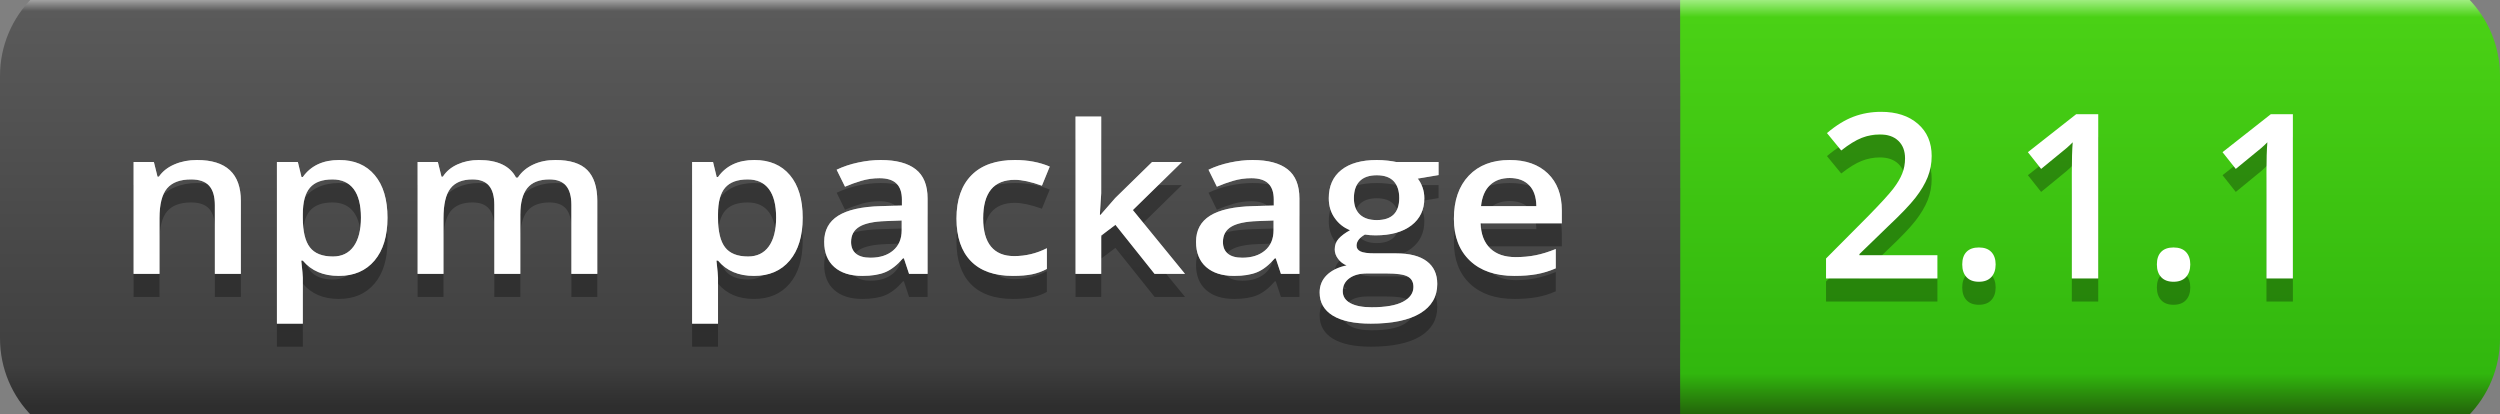 <svg
  width="108.622"
  height="18"
  xmlns="http://www.w3.org/2000/svg">
  <rect width="100%" height="100%" fill="#808080" stroke="none"/>
  <defs>
    <linearGradient
      id="SVGID_1_"
      x1="1042.501"
      y1="3815"
      x2="1042.501"
      y2="3797"
      gradientUnits="userSpaceOnUse"
      gradientTransform="matrix(1 0 0 1 -988 -3795.5)">
      <stop
        offset="0"
        stop-color="#23630a"/>
      <stop
        offset="0.1"
        stop-color="#31b70e"/>
      <stop
        offset="0.96"
        stop-color="#4ad115"/>
      <stop
        offset="1"
        stop-color="#9ded7d"/>
    </linearGradient>
    <linearGradient
      id="SVGID_2_"
      x1="926"
      y1="2975.625"
      x2="926"
      y2="2957.746"
      gradientUnits="userSpaceOnUse"
      gradientTransform="matrix(1 0 0 1 -912 -2956.5)">
      <stop
        offset="0"
        stop-color="#2e2e2e"/>
      <stop
        offset="0.1"
        stop-color="#3f3f3f"/>
      <stop
        offset="0.96"
        stop-color="#5a5a5a"/>
      <stop
        offset="1"
        stop-color="#c6c6c6"/>
    </linearGradient>
  </defs>
  <g
    transform="matrix(1 0 0 1 0 -1.5)">
    <g
      id="Green">
      <path
        id="rect4470"
        fill="url(#SVGID_1_)"
        stroke="none"
        d="M 67.8 0 L 103.822 0 C 105.095 -0 106.316 0.506 107.216 1.406 C 108.116 2.306 108.622 3.527 108.622 4.8 L 108.622 16.2 C 108.622 17.473 108.116 18.694 107.216 19.594 C 106.316 20.494 105.095 21 103.822 21 L 67.8 21 C 66.527 21 65.306 20.494 64.406 19.594 C 63.506 18.694 63 17.473 63 16.2 L 63 4.8 C 63 3.527 63.506 2.306 64.406 1.406 C 65.306 0.506 66.527 -0 67.8 0 Z"/>
      <path
        id="rect2994"
        fill="url(#SVGID_2_)"
        stroke="none"
        d="M 4.8 0 L 68.2 0 C 69.473 -0 70.694 0.506 71.594 1.406 C 72.494 2.306 73 3.527 73 4.8 L 73 16.2 C 73 17.473 72.494 18.694 71.594 19.594 C 70.694 20.494 69.473 21 68.2 21 L 4.8 21 C 2.149 21 0 18.851 0 16.2 L 0 4.8 C -0 2.149 2.149 0 4.8 0 Z"/>
      <path
        id="rect3349"
        fill="url(#SVGID_2_)"
        stroke="none"
        d="M 63 0 L 73 0 L 73 21 L 63 21 Z"/>
      <g
        id="vContainer"
        transform="matrix(1 0 0 1 78 0)">
        <g
          opacity="0.3">
          <g
            transform="matrix(1 0 0 1 0.9 14.6)">
            <g
              id="vText">
              <path
                fill="#000000"
                stroke="none"
                d="M 5.278 0 L 0.439 0 L 0.439 -0.869 L 2.28 -2.72 Q 3.096 -3.555 3.362 -3.904 Q 3.628 -4.253 3.75 -4.561 Q 3.872 -4.868 3.872 -5.22 Q 3.872 -5.703 3.582 -5.981 Q 3.291 -6.26 2.778 -6.26 Q 2.368 -6.26 1.985 -6.108 Q 1.602 -5.957 1.099 -5.562 L 0.479 -6.318 Q 1.074 -6.821 1.636 -7.031 Q 2.197 -7.241 2.832 -7.241 Q 3.828 -7.241 4.429 -6.721 Q 5.029 -6.201 5.029 -5.322 Q 5.029 -4.839 4.856 -4.404 Q 4.683 -3.97 4.324 -3.508 Q 3.965 -3.047 3.13 -2.261 L 1.89 -1.06 L 1.89 -1.011 L 5.278 -1.011 L 5.278 0 Z M 6.357 -0.61 Q 6.357 -0.967 6.543 -1.157 Q 6.729 -1.348 7.08 -1.348 Q 7.437 -1.348 7.622 -1.15 Q 7.808 -0.952 7.808 -0.61 Q 7.808 -0.264 7.62 -0.061 Q 7.432 0.142 7.08 0.142 Q 6.729 0.142 6.543 -0.059 Q 6.357 -0.259 6.357 -0.61 Z M 12.266 0 L 11.118 0 L 11.118 -4.609 Q 11.118 -5.435 11.157 -5.918 Q 11.045 -5.801 10.881 -5.659 Q 10.718 -5.518 9.785 -4.761 L 9.209 -5.488 L 11.309 -7.139 L 12.266 -7.139 L 12.266 0 Z M 14.814 -0.61 Q 14.814 -0.967 15 -1.157 Q 15.186 -1.348 15.537 -1.348 Q 15.894 -1.348 16.079 -1.15 Q 16.265 -0.952 16.265 -0.61 Q 16.265 -0.264 16.077 -0.061 Q 15.889 0.142 15.537 0.142 Q 15.186 0.142 15 -0.059 Q 14.814 -0.259 14.814 -0.61 Z M 20.723 0 L 19.575 0 L 19.575 -4.609 Q 19.575 -5.435 19.614 -5.918 Q 19.502 -5.801 19.338 -5.659 Q 19.175 -5.518 18.242 -4.761 L 17.666 -5.488 L 19.766 -7.139 L 20.723 -7.139 L 20.723 0 Z"/>
            </g>
          </g>
        </g>
        <g>
          <g
            transform="matrix(1 0 0 1 0.9 13.6)">
            <g>
              <path
                fill="#ffffff"
                stroke="none"
                d="M 5.278 0 L 0.439 0 L 0.439 -0.869 L 2.28 -2.72 Q 3.096 -3.555 3.362 -3.904 Q 3.628 -4.253 3.75 -4.561 Q 3.872 -4.868 3.872 -5.22 Q 3.872 -5.703 3.582 -5.981 Q 3.291 -6.26 2.778 -6.26 Q 2.368 -6.26 1.985 -6.108 Q 1.602 -5.957 1.099 -5.562 L 0.479 -6.318 Q 1.074 -6.821 1.636 -7.031 Q 2.197 -7.241 2.832 -7.241 Q 3.828 -7.241 4.429 -6.721 Q 5.029 -6.201 5.029 -5.322 Q 5.029 -4.839 4.856 -4.404 Q 4.683 -3.97 4.324 -3.508 Q 3.965 -3.047 3.13 -2.261 L 1.89 -1.06 L 1.89 -1.011 L 5.278 -1.011 L 5.278 0 Z M 6.357 -0.61 Q 6.357 -0.967 6.543 -1.157 Q 6.729 -1.348 7.08 -1.348 Q 7.437 -1.348 7.622 -1.15 Q 7.808 -0.952 7.808 -0.61 Q 7.808 -0.264 7.62 -0.061 Q 7.432 0.142 7.08 0.142 Q 6.729 0.142 6.543 -0.059 Q 6.357 -0.259 6.357 -0.61 Z M 12.266 0 L 11.118 0 L 11.118 -4.609 Q 11.118 -5.435 11.157 -5.918 Q 11.045 -5.801 10.881 -5.659 Q 10.718 -5.518 9.785 -4.761 L 9.209 -5.488 L 11.309 -7.139 L 12.266 -7.139 L 12.266 0 Z M 14.814 -0.61 Q 14.814 -0.967 15 -1.157 Q 15.186 -1.348 15.537 -1.348 Q 15.894 -1.348 16.079 -1.15 Q 16.265 -0.952 16.265 -0.61 Q 16.265 -0.264 16.077 -0.061 Q 15.889 0.142 15.537 0.142 Q 15.186 0.142 15 -0.059 Q 14.814 -0.259 14.814 -0.61 Z M 20.723 0 L 19.575 0 L 19.575 -4.609 Q 19.575 -5.435 19.614 -5.918 Q 19.502 -5.801 19.338 -5.659 Q 19.175 -5.518 18.242 -4.761 L 17.666 -5.488 L 19.766 -7.139 L 20.723 -7.139 L 20.723 0 Z"/>
            </g>
          </g>
        </g>
      </g>
      <g>
        <g
          opacity="0.3">
          <g
            transform="matrix(1.09 0 0 1 5 14.4)">
            <g
              id="tText">
              <path
                fill="#000000"
                stroke="none"
                d="M 5.014 0 L 3.977 0 L 3.977 -2.988 Q 3.977 -3.551 3.751 -3.828 Q 3.524 -4.104 3.032 -4.104 Q 2.377 -4.104 2.074 -3.718 Q 1.771 -3.331 1.771 -2.421 L 1.771 0 L 0.738 0 L 0.738 -4.86 L 1.547 -4.86 L 1.692 -4.223 L 1.745 -4.223 Q 1.964 -4.57 2.369 -4.759 Q 2.773 -4.948 3.265 -4.948 Q 5.014 -4.948 5.014 -3.168 L 5.014 0 Z M 8.917 0.088 Q 7.994 0.088 7.484 -0.576 L 7.422 -0.576 Q 7.484 0.04 7.484 0.171 L 7.484 2.162 L 6.451 2.162 L 6.451 -4.86 L 7.286 -4.86 Q 7.321 -4.724 7.431 -4.21 L 7.484 -4.21 Q 7.967 -4.948 8.934 -4.948 Q 9.844 -4.948 10.351 -4.289 Q 10.859 -3.63 10.859 -2.439 Q 10.859 -1.248 10.343 -0.58 Q 9.826 0.088 8.917 0.088 Z M 8.666 -4.104 Q 8.051 -4.104 7.767 -3.744 Q 7.484 -3.384 7.484 -2.593 L 7.484 -2.439 Q 7.484 -1.551 7.765 -1.154 Q 8.046 -0.756 8.684 -0.756 Q 9.22 -0.756 9.51 -1.195 Q 9.8 -1.635 9.8 -2.448 Q 9.8 -3.265 9.512 -3.685 Q 9.224 -4.104 8.666 -4.104 Z M 16.154 0 L 15.117 0 L 15.117 -2.997 Q 15.117 -3.555 14.906 -3.83 Q 14.695 -4.104 14.247 -4.104 Q 13.649 -4.104 13.37 -3.716 Q 13.091 -3.327 13.091 -2.421 L 13.091 0 L 12.059 0 L 12.059 -4.86 L 12.867 -4.86 L 13.012 -4.223 L 13.065 -4.223 Q 13.267 -4.57 13.652 -4.759 Q 14.036 -4.948 14.498 -4.948 Q 15.618 -4.948 15.983 -4.184 L 16.053 -4.184 Q 16.269 -4.544 16.66 -4.746 Q 17.051 -4.948 17.556 -4.948 Q 18.426 -4.948 18.824 -4.509 Q 19.222 -4.069 19.222 -3.168 L 19.222 0 L 18.189 0 L 18.189 -2.997 Q 18.189 -3.555 17.976 -3.83 Q 17.763 -4.104 17.314 -4.104 Q 16.712 -4.104 16.433 -3.729 Q 16.154 -3.353 16.154 -2.575 L 16.154 0 Z M 25.466 0.088 Q 24.543 0.088 24.034 -0.576 L 23.972 -0.576 Q 24.034 0.04 24.034 0.171 L 24.034 2.162 L 23.001 2.162 L 23.001 -4.86 L 23.836 -4.86 Q 23.871 -4.724 23.981 -4.21 L 24.034 -4.21 Q 24.517 -4.948 25.484 -4.948 Q 26.394 -4.948 26.901 -4.289 Q 27.409 -3.63 27.409 -2.439 Q 27.409 -1.248 26.892 -0.58 Q 26.376 0.088 25.466 0.088 Z M 25.216 -4.104 Q 24.601 -4.104 24.317 -3.744 Q 24.034 -3.384 24.034 -2.593 L 24.034 -2.439 Q 24.034 -1.551 24.315 -1.154 Q 24.596 -0.756 25.233 -0.756 Q 25.77 -0.756 26.06 -1.195 Q 26.35 -1.635 26.35 -2.448 Q 26.35 -3.265 26.062 -3.685 Q 25.774 -4.104 25.216 -4.104 Z M 31.649 0 L 31.443 -0.677 L 31.408 -0.677 Q 31.056 -0.233 30.7 -0.073 Q 30.344 0.088 29.786 0.088 Q 29.07 0.088 28.668 -0.299 Q 28.266 -0.686 28.266 -1.393 Q 28.266 -2.145 28.824 -2.527 Q 29.382 -2.909 30.524 -2.944 L 31.364 -2.971 L 31.364 -3.23 Q 31.364 -3.696 31.146 -3.927 Q 30.929 -4.157 30.472 -4.157 Q 30.098 -4.157 29.755 -4.047 Q 29.413 -3.938 29.096 -3.788 L 28.762 -4.526 Q 29.158 -4.733 29.628 -4.841 Q 30.098 -4.948 30.516 -4.948 Q 31.443 -4.948 31.915 -4.544 Q 32.388 -4.14 32.388 -3.274 L 32.388 0 L 31.649 0 Z M 30.111 -0.703 Q 30.674 -0.703 31.014 -1.017 Q 31.355 -1.332 31.355 -1.898 L 31.355 -2.32 L 30.731 -2.294 Q 30.001 -2.268 29.67 -2.05 Q 29.338 -1.833 29.338 -1.384 Q 29.338 -1.059 29.531 -0.881 Q 29.725 -0.703 30.111 -0.703 Z M 35.789 0.088 Q 34.686 0.088 34.113 -0.556 Q 33.539 -1.2 33.539 -2.404 Q 33.539 -3.63 34.139 -4.289 Q 34.739 -4.948 35.873 -4.948 Q 36.642 -4.948 37.257 -4.663 L 36.945 -3.832 Q 36.29 -4.087 35.864 -4.087 Q 34.603 -4.087 34.603 -2.413 Q 34.603 -1.595 34.917 -1.184 Q 35.231 -0.773 35.837 -0.773 Q 36.527 -0.773 37.143 -1.116 L 37.143 -0.215 Q 36.866 -0.053 36.552 0.018 Q 36.237 0.088 35.789 0.088 Z M 39.283 -2.566 L 39.867 -3.296 L 41.335 -4.86 L 42.526 -4.86 L 40.57 -2.773 L 42.649 0 L 41.436 0 L 39.876 -2.131 L 39.309 -1.666 L 39.309 0 L 38.285 0 L 38.285 -6.838 L 39.309 -6.838 L 39.309 -3.502 L 39.256 -2.566 L 39.283 -2.566 Z M 46.472 0 L 46.266 -0.677 L 46.23 -0.677 Q 45.879 -0.233 45.523 -0.073 Q 45.167 0.088 44.609 0.088 Q 43.893 0.088 43.49 -0.299 Q 43.088 -0.686 43.088 -1.393 Q 43.088 -2.145 43.646 -2.527 Q 44.205 -2.909 45.347 -2.944 L 46.187 -2.971 L 46.187 -3.23 Q 46.187 -3.696 45.969 -3.927 Q 45.751 -4.157 45.294 -4.157 Q 44.921 -4.157 44.578 -4.047 Q 44.235 -3.938 43.919 -3.788 L 43.585 -4.526 Q 43.98 -4.733 44.451 -4.841 Q 44.921 -4.948 45.338 -4.948 Q 46.266 -4.948 46.738 -4.544 Q 47.21 -4.14 47.21 -3.274 L 47.21 0 L 46.472 0 Z M 44.934 -0.703 Q 45.497 -0.703 45.837 -1.017 Q 46.178 -1.332 46.178 -1.898 L 46.178 -2.32 L 45.554 -2.294 Q 44.824 -2.268 44.492 -2.05 Q 44.161 -1.833 44.161 -1.384 Q 44.161 -1.059 44.354 -0.881 Q 44.547 -0.703 44.934 -0.703 Z M 52.756 -4.86 L 52.756 -4.293 L 51.926 -4.14 Q 52.04 -3.986 52.115 -3.762 Q 52.189 -3.538 52.189 -3.287 Q 52.189 -2.536 51.671 -2.105 Q 51.152 -1.674 50.243 -1.674 Q 50.01 -1.674 49.821 -1.709 Q 49.487 -1.503 49.487 -1.226 Q 49.487 -1.059 49.643 -0.976 Q 49.799 -0.892 50.216 -0.892 L 51.064 -0.892 Q 51.869 -0.892 52.286 -0.549 Q 52.704 -0.207 52.704 0.439 Q 52.704 1.266 52.022 1.714 Q 51.341 2.162 50.054 2.162 Q 49.061 2.162 48.538 1.811 Q 48.015 1.459 48.015 0.809 Q 48.015 0.36 48.298 0.055 Q 48.582 -0.25 49.091 -0.369 Q 48.885 -0.457 48.751 -0.653 Q 48.617 -0.848 48.617 -1.063 Q 48.617 -1.336 48.771 -1.525 Q 48.924 -1.714 49.228 -1.898 Q 48.85 -2.061 48.615 -2.428 Q 48.379 -2.795 48.379 -3.287 Q 48.379 -4.078 48.878 -4.513 Q 49.377 -4.948 50.3 -4.948 Q 50.506 -4.948 50.733 -4.92 Q 50.959 -4.891 51.073 -4.86 L 52.756 -4.86 Z M 48.937 0.756 Q 48.937 1.09 49.239 1.27 Q 49.54 1.45 50.084 1.45 Q 50.928 1.45 51.341 1.208 Q 51.754 0.967 51.754 0.567 Q 51.754 0.25 51.528 0.116 Q 51.302 -0.018 50.687 -0.018 L 49.904 -0.018 Q 49.46 -0.018 49.199 0.191 Q 48.937 0.4 48.937 0.756 Z M 49.381 -3.287 Q 49.381 -2.83 49.616 -2.584 Q 49.852 -2.338 50.291 -2.338 Q 51.188 -2.338 51.188 -3.296 Q 51.188 -3.771 50.966 -4.028 Q 50.744 -4.285 50.291 -4.285 Q 49.843 -4.285 49.612 -4.03 Q 49.381 -3.775 49.381 -3.287 Z M 55.78 0.088 Q 54.646 0.088 54.007 -0.573 Q 53.367 -1.235 53.367 -2.395 Q 53.367 -3.586 53.96 -4.267 Q 54.554 -4.948 55.591 -4.948 Q 56.553 -4.948 57.111 -4.364 Q 57.669 -3.779 57.669 -2.755 L 57.669 -2.197 L 54.431 -2.197 Q 54.453 -1.49 54.813 -1.11 Q 55.173 -0.729 55.828 -0.729 Q 56.259 -0.729 56.63 -0.811 Q 57.001 -0.892 57.428 -1.081 L 57.428 -0.242 Q 57.05 -0.062 56.663 0.013 Q 56.276 0.088 55.78 0.088 Z M 55.591 -4.166 Q 55.099 -4.166 54.802 -3.854 Q 54.505 -3.542 54.448 -2.944 L 56.654 -2.944 Q 56.646 -3.546 56.364 -3.856 Q 56.083 -4.166 55.591 -4.166 Z"/>
            </g>
          </g>
        </g>
        <g>
          <g
            transform="matrix(1.09 0 0 1 5 13.4)">
            <g>
              <path
                fill="#ffffff"
                stroke="none"
                d="M 5.014 0 L 3.977 0 L 3.977 -2.988 Q 3.977 -3.551 3.751 -3.828 Q 3.524 -4.104 3.032 -4.104 Q 2.377 -4.104 2.074 -3.718 Q 1.771 -3.331 1.771 -2.421 L 1.771 0 L 0.738 0 L 0.738 -4.86 L 1.547 -4.86 L 1.692 -4.223 L 1.745 -4.223 Q 1.964 -4.57 2.369 -4.759 Q 2.773 -4.948 3.265 -4.948 Q 5.014 -4.948 5.014 -3.168 L 5.014 0 Z M 8.917 0.088 Q 7.994 0.088 7.484 -0.576 L 7.422 -0.576 Q 7.484 0.04 7.484 0.171 L 7.484 2.162 L 6.451 2.162 L 6.451 -4.86 L 7.286 -4.86 Q 7.321 -4.724 7.431 -4.21 L 7.484 -4.21 Q 7.967 -4.948 8.934 -4.948 Q 9.844 -4.948 10.351 -4.289 Q 10.859 -3.63 10.859 -2.439 Q 10.859 -1.248 10.343 -0.58 Q 9.826 0.088 8.917 0.088 Z M 8.666 -4.104 Q 8.051 -4.104 7.767 -3.744 Q 7.484 -3.384 7.484 -2.593 L 7.484 -2.439 Q 7.484 -1.551 7.765 -1.154 Q 8.046 -0.756 8.684 -0.756 Q 9.22 -0.756 9.51 -1.195 Q 9.8 -1.635 9.8 -2.448 Q 9.8 -3.265 9.512 -3.685 Q 9.224 -4.104 8.666 -4.104 Z M 16.154 0 L 15.117 0 L 15.117 -2.997 Q 15.117 -3.555 14.906 -3.83 Q 14.695 -4.104 14.247 -4.104 Q 13.649 -4.104 13.37 -3.716 Q 13.091 -3.327 13.091 -2.421 L 13.091 0 L 12.059 0 L 12.059 -4.86 L 12.867 -4.86 L 13.012 -4.223 L 13.065 -4.223 Q 13.267 -4.57 13.652 -4.759 Q 14.036 -4.948 14.498 -4.948 Q 15.618 -4.948 15.983 -4.184 L 16.053 -4.184 Q 16.269 -4.544 16.66 -4.746 Q 17.051 -4.948 17.556 -4.948 Q 18.426 -4.948 18.824 -4.509 Q 19.222 -4.069 19.222 -3.168 L 19.222 0 L 18.189 0 L 18.189 -2.997 Q 18.189 -3.555 17.976 -3.83 Q 17.763 -4.104 17.314 -4.104 Q 16.712 -4.104 16.433 -3.729 Q 16.154 -3.353 16.154 -2.575 L 16.154 0 Z M 25.466 0.088 Q 24.543 0.088 24.034 -0.576 L 23.972 -0.576 Q 24.034 0.04 24.034 0.171 L 24.034 2.162 L 23.001 2.162 L 23.001 -4.86 L 23.836 -4.86 Q 23.871 -4.724 23.981 -4.21 L 24.034 -4.21 Q 24.517 -4.948 25.484 -4.948 Q 26.394 -4.948 26.901 -4.289 Q 27.409 -3.63 27.409 -2.439 Q 27.409 -1.248 26.892 -0.58 Q 26.376 0.088 25.466 0.088 Z M 25.216 -4.104 Q 24.601 -4.104 24.317 -3.744 Q 24.034 -3.384 24.034 -2.593 L 24.034 -2.439 Q 24.034 -1.551 24.315 -1.154 Q 24.596 -0.756 25.233 -0.756 Q 25.77 -0.756 26.06 -1.195 Q 26.35 -1.635 26.35 -2.448 Q 26.35 -3.265 26.062 -3.685 Q 25.774 -4.104 25.216 -4.104 Z M 31.649 0 L 31.443 -0.677 L 31.408 -0.677 Q 31.056 -0.233 30.7 -0.073 Q 30.344 0.088 29.786 0.088 Q 29.07 0.088 28.668 -0.299 Q 28.266 -0.686 28.266 -1.393 Q 28.266 -2.145 28.824 -2.527 Q 29.382 -2.909 30.524 -2.944 L 31.364 -2.971 L 31.364 -3.23 Q 31.364 -3.696 31.146 -3.927 Q 30.929 -4.157 30.472 -4.157 Q 30.098 -4.157 29.755 -4.047 Q 29.413 -3.938 29.096 -3.788 L 28.762 -4.526 Q 29.158 -4.733 29.628 -4.841 Q 30.098 -4.948 30.516 -4.948 Q 31.443 -4.948 31.915 -4.544 Q 32.388 -4.14 32.388 -3.274 L 32.388 0 L 31.649 0 Z M 30.111 -0.703 Q 30.674 -0.703 31.014 -1.017 Q 31.355 -1.332 31.355 -1.898 L 31.355 -2.32 L 30.731 -2.294 Q 30.001 -2.268 29.67 -2.05 Q 29.338 -1.833 29.338 -1.384 Q 29.338 -1.059 29.531 -0.881 Q 29.725 -0.703 30.111 -0.703 Z M 35.789 0.088 Q 34.686 0.088 34.113 -0.556 Q 33.539 -1.2 33.539 -2.404 Q 33.539 -3.63 34.139 -4.289 Q 34.739 -4.948 35.873 -4.948 Q 36.642 -4.948 37.257 -4.663 L 36.945 -3.832 Q 36.29 -4.087 35.864 -4.087 Q 34.603 -4.087 34.603 -2.413 Q 34.603 -1.595 34.917 -1.184 Q 35.231 -0.773 35.837 -0.773 Q 36.527 -0.773 37.143 -1.116 L 37.143 -0.215 Q 36.866 -0.053 36.552 0.018 Q 36.237 0.088 35.789 0.088 Z M 39.283 -2.566 L 39.867 -3.296 L 41.335 -4.86 L 42.526 -4.86 L 40.57 -2.773 L 42.649 0 L 41.436 0 L 39.876 -2.131 L 39.309 -1.666 L 39.309 0 L 38.285 0 L 38.285 -6.838 L 39.309 -6.838 L 39.309 -3.502 L 39.256 -2.566 L 39.283 -2.566 Z M 46.472 0 L 46.266 -0.677 L 46.23 -0.677 Q 45.879 -0.233 45.523 -0.073 Q 45.167 0.088 44.609 0.088 Q 43.893 0.088 43.49 -0.299 Q 43.088 -0.686 43.088 -1.393 Q 43.088 -2.145 43.646 -2.527 Q 44.205 -2.909 45.347 -2.944 L 46.187 -2.971 L 46.187 -3.23 Q 46.187 -3.696 45.969 -3.927 Q 45.751 -4.157 45.294 -4.157 Q 44.921 -4.157 44.578 -4.047 Q 44.235 -3.938 43.919 -3.788 L 43.585 -4.526 Q 43.98 -4.733 44.451 -4.841 Q 44.921 -4.948 45.338 -4.948 Q 46.266 -4.948 46.738 -4.544 Q 47.21 -4.14 47.21 -3.274 L 47.21 0 L 46.472 0 Z M 44.934 -0.703 Q 45.497 -0.703 45.837 -1.017 Q 46.178 -1.332 46.178 -1.898 L 46.178 -2.32 L 45.554 -2.294 Q 44.824 -2.268 44.492 -2.05 Q 44.161 -1.833 44.161 -1.384 Q 44.161 -1.059 44.354 -0.881 Q 44.547 -0.703 44.934 -0.703 Z M 52.756 -4.86 L 52.756 -4.293 L 51.926 -4.14 Q 52.04 -3.986 52.115 -3.762 Q 52.189 -3.538 52.189 -3.287 Q 52.189 -2.536 51.671 -2.105 Q 51.152 -1.674 50.243 -1.674 Q 50.01 -1.674 49.821 -1.709 Q 49.487 -1.503 49.487 -1.226 Q 49.487 -1.059 49.643 -0.976 Q 49.799 -0.892 50.216 -0.892 L 51.064 -0.892 Q 51.869 -0.892 52.286 -0.549 Q 52.704 -0.207 52.704 0.439 Q 52.704 1.266 52.022 1.714 Q 51.341 2.162 50.054 2.162 Q 49.061 2.162 48.538 1.811 Q 48.015 1.459 48.015 0.809 Q 48.015 0.36 48.298 0.055 Q 48.582 -0.25 49.091 -0.369 Q 48.885 -0.457 48.751 -0.653 Q 48.617 -0.848 48.617 -1.063 Q 48.617 -1.336 48.771 -1.525 Q 48.924 -1.714 49.228 -1.898 Q 48.85 -2.061 48.615 -2.428 Q 48.379 -2.795 48.379 -3.287 Q 48.379 -4.078 48.878 -4.513 Q 49.377 -4.948 50.3 -4.948 Q 50.506 -4.948 50.733 -4.92 Q 50.959 -4.891 51.073 -4.86 L 52.756 -4.86 Z M 48.937 0.756 Q 48.937 1.09 49.239 1.27 Q 49.54 1.45 50.084 1.45 Q 50.928 1.45 51.341 1.208 Q 51.754 0.967 51.754 0.567 Q 51.754 0.25 51.528 0.116 Q 51.302 -0.018 50.687 -0.018 L 49.904 -0.018 Q 49.46 -0.018 49.199 0.191 Q 48.937 0.4 48.937 0.756 Z M 49.381 -3.287 Q 49.381 -2.83 49.616 -2.584 Q 49.852 -2.338 50.291 -2.338 Q 51.188 -2.338 51.188 -3.296 Q 51.188 -3.771 50.966 -4.028 Q 50.744 -4.285 50.291 -4.285 Q 49.843 -4.285 49.612 -4.03 Q 49.381 -3.775 49.381 -3.287 Z M 55.78 0.088 Q 54.646 0.088 54.007 -0.573 Q 53.367 -1.235 53.367 -2.395 Q 53.367 -3.586 53.96 -4.267 Q 54.554 -4.948 55.591 -4.948 Q 56.553 -4.948 57.111 -4.364 Q 57.669 -3.779 57.669 -2.755 L 57.669 -2.197 L 54.431 -2.197 Q 54.453 -1.49 54.813 -1.11 Q 55.173 -0.729 55.828 -0.729 Q 56.259 -0.729 56.63 -0.811 Q 57.001 -0.892 57.428 -1.081 L 57.428 -0.242 Q 57.05 -0.062 56.663 0.013 Q 56.276 0.088 55.78 0.088 Z M 55.591 -4.166 Q 55.099 -4.166 54.802 -3.854 Q 54.505 -3.542 54.448 -2.944 L 56.654 -2.944 Q 56.646 -3.546 56.364 -3.856 Q 56.083 -4.166 55.591 -4.166 Z"/>
            </g>
          </g>
        </g>
        <g
          opacity="0.4">
          <g
            transform="matrix(1.09 0 0 1 5 13.4)">
            <g>
              <path
                fill="#ffffff"
                stroke="none"
                d="M 5.014 0 L 3.977 0 L 3.977 -2.988 Q 3.977 -3.551 3.751 -3.828 Q 3.524 -4.104 3.032 -4.104 Q 2.377 -4.104 2.074 -3.718 Q 1.771 -3.331 1.771 -2.421 L 1.771 0 L 0.738 0 L 0.738 -4.86 L 1.547 -4.86 L 1.692 -4.223 L 1.745 -4.223 Q 1.964 -4.57 2.369 -4.759 Q 2.773 -4.948 3.265 -4.948 Q 5.014 -4.948 5.014 -3.168 L 5.014 0 Z M 8.917 0.088 Q 7.994 0.088 7.484 -0.576 L 7.422 -0.576 Q 7.484 0.04 7.484 0.171 L 7.484 2.162 L 6.451 2.162 L 6.451 -4.86 L 7.286 -4.86 Q 7.321 -4.724 7.431 -4.21 L 7.484 -4.21 Q 7.967 -4.948 8.934 -4.948 Q 9.844 -4.948 10.351 -4.289 Q 10.859 -3.63 10.859 -2.439 Q 10.859 -1.248 10.343 -0.58 Q 9.826 0.088 8.917 0.088 Z M 8.666 -4.104 Q 8.051 -4.104 7.767 -3.744 Q 7.484 -3.384 7.484 -2.593 L 7.484 -2.439 Q 7.484 -1.551 7.765 -1.154 Q 8.046 -0.756 8.684 -0.756 Q 9.22 -0.756 9.51 -1.195 Q 9.8 -1.635 9.8 -2.448 Q 9.8 -3.265 9.512 -3.685 Q 9.224 -4.104 8.666 -4.104 Z M 16.154 0 L 15.117 0 L 15.117 -2.997 Q 15.117 -3.555 14.906 -3.83 Q 14.695 -4.104 14.247 -4.104 Q 13.649 -4.104 13.37 -3.716 Q 13.091 -3.327 13.091 -2.421 L 13.091 0 L 12.059 0 L 12.059 -4.86 L 12.867 -4.86 L 13.012 -4.223 L 13.065 -4.223 Q 13.267 -4.57 13.652 -4.759 Q 14.036 -4.948 14.498 -4.948 Q 15.618 -4.948 15.983 -4.184 L 16.053 -4.184 Q 16.269 -4.544 16.66 -4.746 Q 17.051 -4.948 17.556 -4.948 Q 18.426 -4.948 18.824 -4.509 Q 19.222 -4.069 19.222 -3.168 L 19.222 0 L 18.189 0 L 18.189 -2.997 Q 18.189 -3.555 17.976 -3.83 Q 17.763 -4.104 17.314 -4.104 Q 16.712 -4.104 16.433 -3.729 Q 16.154 -3.353 16.154 -2.575 L 16.154 0 Z M 25.466 0.088 Q 24.543 0.088 24.034 -0.576 L 23.972 -0.576 Q 24.034 0.04 24.034 0.171 L 24.034 2.162 L 23.001 2.162 L 23.001 -4.86 L 23.836 -4.86 Q 23.871 -4.724 23.981 -4.21 L 24.034 -4.21 Q 24.517 -4.948 25.484 -4.948 Q 26.394 -4.948 26.901 -4.289 Q 27.409 -3.63 27.409 -2.439 Q 27.409 -1.248 26.892 -0.58 Q 26.376 0.088 25.466 0.088 Z M 25.216 -4.104 Q 24.601 -4.104 24.317 -3.744 Q 24.034 -3.384 24.034 -2.593 L 24.034 -2.439 Q 24.034 -1.551 24.315 -1.154 Q 24.596 -0.756 25.233 -0.756 Q 25.77 -0.756 26.06 -1.195 Q 26.35 -1.635 26.35 -2.448 Q 26.35 -3.265 26.062 -3.685 Q 25.774 -4.104 25.216 -4.104 Z M 31.649 0 L 31.443 -0.677 L 31.408 -0.677 Q 31.056 -0.233 30.7 -0.073 Q 30.344 0.088 29.786 0.088 Q 29.07 0.088 28.668 -0.299 Q 28.266 -0.686 28.266 -1.393 Q 28.266 -2.145 28.824 -2.527 Q 29.382 -2.909 30.524 -2.944 L 31.364 -2.971 L 31.364 -3.23 Q 31.364 -3.696 31.146 -3.927 Q 30.929 -4.157 30.472 -4.157 Q 30.098 -4.157 29.755 -4.047 Q 29.413 -3.938 29.096 -3.788 L 28.762 -4.526 Q 29.158 -4.733 29.628 -4.841 Q 30.098 -4.948 30.516 -4.948 Q 31.443 -4.948 31.915 -4.544 Q 32.388 -4.14 32.388 -3.274 L 32.388 0 L 31.649 0 Z M 30.111 -0.703 Q 30.674 -0.703 31.014 -1.017 Q 31.355 -1.332 31.355 -1.898 L 31.355 -2.32 L 30.731 -2.294 Q 30.001 -2.268 29.67 -2.05 Q 29.338 -1.833 29.338 -1.384 Q 29.338 -1.059 29.531 -0.881 Q 29.725 -0.703 30.111 -0.703 Z M 35.789 0.088 Q 34.686 0.088 34.113 -0.556 Q 33.539 -1.2 33.539 -2.404 Q 33.539 -3.63 34.139 -4.289 Q 34.739 -4.948 35.873 -4.948 Q 36.642 -4.948 37.257 -4.663 L 36.945 -3.832 Q 36.29 -4.087 35.864 -4.087 Q 34.603 -4.087 34.603 -2.413 Q 34.603 -1.595 34.917 -1.184 Q 35.231 -0.773 35.837 -0.773 Q 36.527 -0.773 37.143 -1.116 L 37.143 -0.215 Q 36.866 -0.053 36.552 0.018 Q 36.237 0.088 35.789 0.088 Z M 39.283 -2.566 L 39.867 -3.296 L 41.335 -4.86 L 42.526 -4.86 L 40.57 -2.773 L 42.649 0 L 41.436 0 L 39.876 -2.131 L 39.309 -1.666 L 39.309 0 L 38.285 0 L 38.285 -6.838 L 39.309 -6.838 L 39.309 -3.502 L 39.256 -2.566 L 39.283 -2.566 Z M 46.472 0 L 46.266 -0.677 L 46.23 -0.677 Q 45.879 -0.233 45.523 -0.073 Q 45.167 0.088 44.609 0.088 Q 43.893 0.088 43.49 -0.299 Q 43.088 -0.686 43.088 -1.393 Q 43.088 -2.145 43.646 -2.527 Q 44.205 -2.909 45.347 -2.944 L 46.187 -2.971 L 46.187 -3.23 Q 46.187 -3.696 45.969 -3.927 Q 45.751 -4.157 45.294 -4.157 Q 44.921 -4.157 44.578 -4.047 Q 44.235 -3.938 43.919 -3.788 L 43.585 -4.526 Q 43.98 -4.733 44.451 -4.841 Q 44.921 -4.948 45.338 -4.948 Q 46.266 -4.948 46.738 -4.544 Q 47.21 -4.14 47.21 -3.274 L 47.21 0 L 46.472 0 Z M 44.934 -0.703 Q 45.497 -0.703 45.837 -1.017 Q 46.178 -1.332 46.178 -1.898 L 46.178 -2.32 L 45.554 -2.294 Q 44.824 -2.268 44.492 -2.05 Q 44.161 -1.833 44.161 -1.384 Q 44.161 -1.059 44.354 -0.881 Q 44.547 -0.703 44.934 -0.703 Z M 52.756 -4.86 L 52.756 -4.293 L 51.926 -4.14 Q 52.04 -3.986 52.115 -3.762 Q 52.189 -3.538 52.189 -3.287 Q 52.189 -2.536 51.671 -2.105 Q 51.152 -1.674 50.243 -1.674 Q 50.01 -1.674 49.821 -1.709 Q 49.487 -1.503 49.487 -1.226 Q 49.487 -1.059 49.643 -0.976 Q 49.799 -0.892 50.216 -0.892 L 51.064 -0.892 Q 51.869 -0.892 52.286 -0.549 Q 52.704 -0.207 52.704 0.439 Q 52.704 1.266 52.022 1.714 Q 51.341 2.162 50.054 2.162 Q 49.061 2.162 48.538 1.811 Q 48.015 1.459 48.015 0.809 Q 48.015 0.36 48.298 0.055 Q 48.582 -0.25 49.091 -0.369 Q 48.885 -0.457 48.751 -0.653 Q 48.617 -0.848 48.617 -1.063 Q 48.617 -1.336 48.771 -1.525 Q 48.924 -1.714 49.228 -1.898 Q 48.85 -2.061 48.615 -2.428 Q 48.379 -2.795 48.379 -3.287 Q 48.379 -4.078 48.878 -4.513 Q 49.377 -4.948 50.3 -4.948 Q 50.506 -4.948 50.733 -4.92 Q 50.959 -4.891 51.073 -4.86 L 52.756 -4.86 Z M 48.937 0.756 Q 48.937 1.09 49.239 1.27 Q 49.54 1.45 50.084 1.45 Q 50.928 1.45 51.341 1.208 Q 51.754 0.967 51.754 0.567 Q 51.754 0.25 51.528 0.116 Q 51.302 -0.018 50.687 -0.018 L 49.904 -0.018 Q 49.46 -0.018 49.199 0.191 Q 48.937 0.4 48.937 0.756 Z M 49.381 -3.287 Q 49.381 -2.83 49.616 -2.584 Q 49.852 -2.338 50.291 -2.338 Q 51.188 -2.338 51.188 -3.296 Q 51.188 -3.771 50.966 -4.028 Q 50.744 -4.285 50.291 -4.285 Q 49.843 -4.285 49.612 -4.03 Q 49.381 -3.775 49.381 -3.287 Z M 55.78 0.088 Q 54.646 0.088 54.007 -0.573 Q 53.367 -1.235 53.367 -2.395 Q 53.367 -3.586 53.96 -4.267 Q 54.554 -4.948 55.591 -4.948 Q 56.553 -4.948 57.111 -4.364 Q 57.669 -3.779 57.669 -2.755 L 57.669 -2.197 L 54.431 -2.197 Q 54.453 -1.49 54.813 -1.11 Q 55.173 -0.729 55.828 -0.729 Q 56.259 -0.729 56.63 -0.811 Q 57.001 -0.892 57.428 -1.081 L 57.428 -0.242 Q 57.05 -0.062 56.663 0.013 Q 56.276 0.088 55.78 0.088 Z M 55.591 -4.166 Q 55.099 -4.166 54.802 -3.854 Q 54.505 -3.542 54.448 -2.944 L 56.654 -2.944 Q 56.646 -3.546 56.364 -3.856 Q 56.083 -4.166 55.591 -4.166 Z"/>
            </g>
          </g>
        </g>
      </g>
    </g>
  </g>
</svg>
